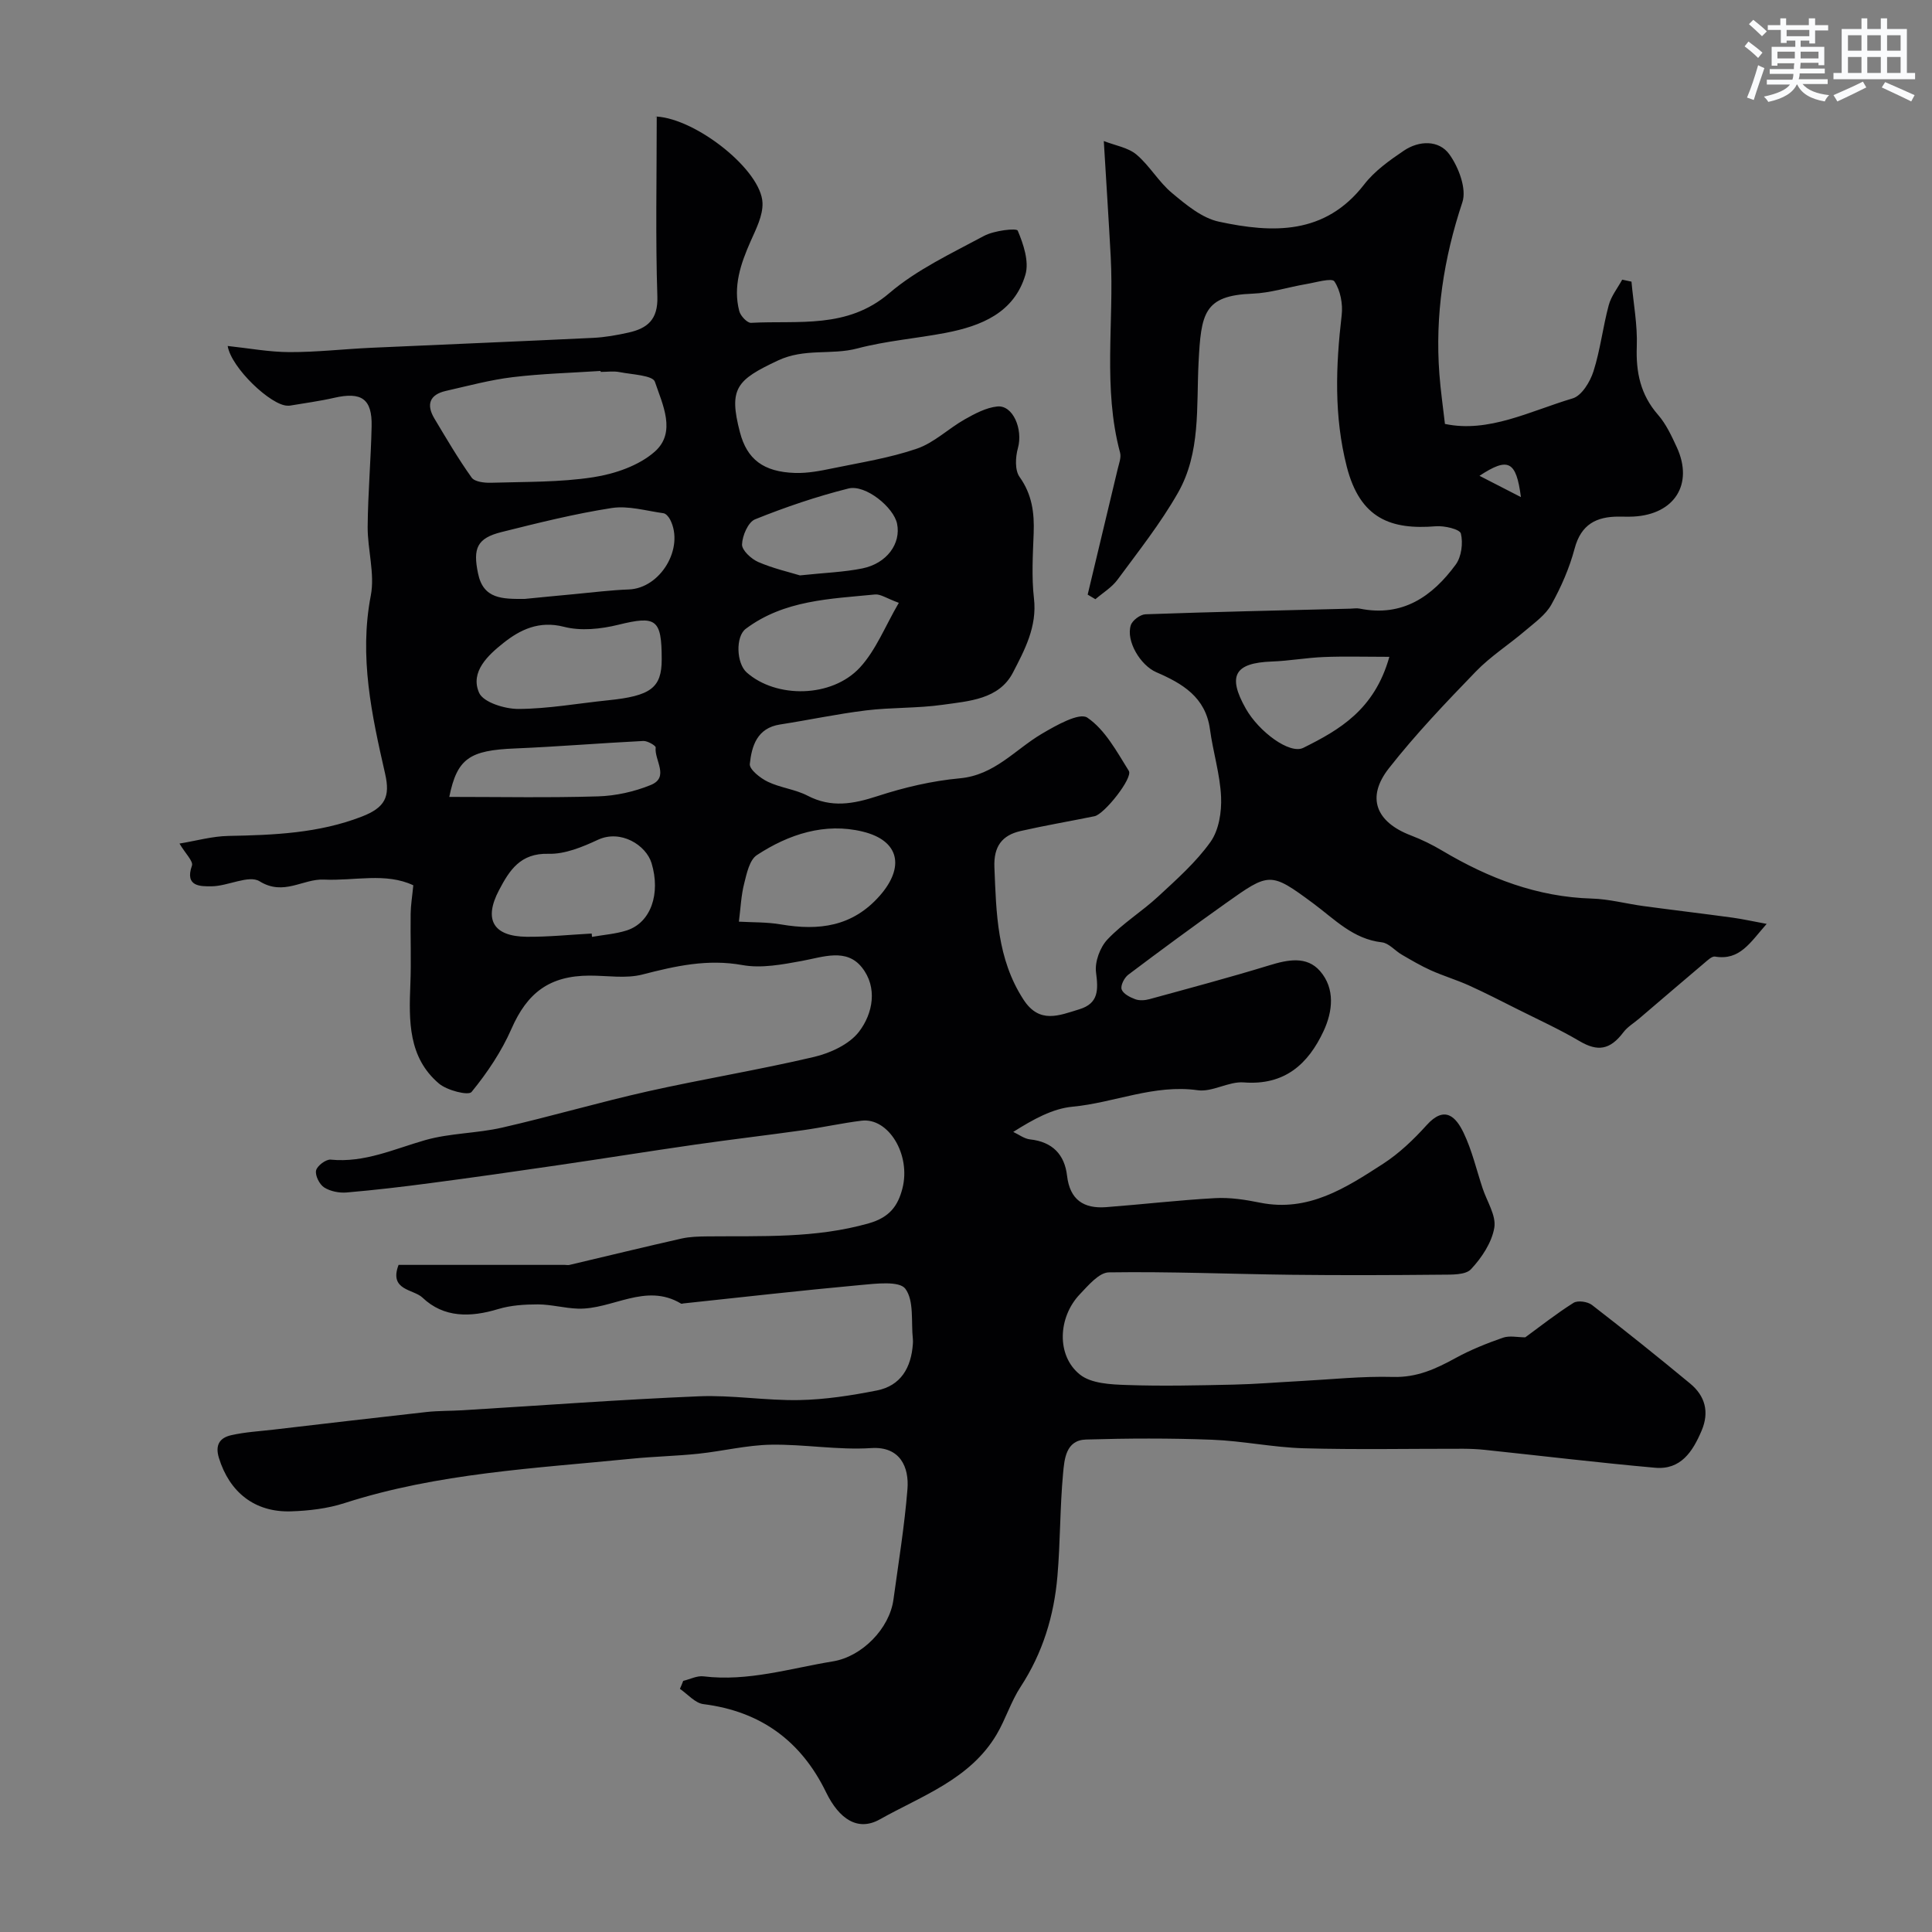 <svg enable-background="new 0 0 400 400" viewBox="0 0 400 400" xmlns="http://www.w3.org/2000/svg"><rect x="0" y="0" width="400" height="400" fill="#808080" stroke="none"/><path d="m141.45 348.01c1.41-.34 2.87-1.11 4.21-.94 9.2 1.12 17.91-1.65 26.78-3.1 6-.97 11.72-6.77 12.54-12.8 1.04-7.62 2.29-15.22 2.9-22.87.36-4.5-1.48-8.88-7.5-8.49-6.88.45-13.86-.82-20.78-.7-5.01.09-10 1.34-15.02 1.87-4.58.48-9.21.57-13.79 1.03-19.98 2-40.11 2.96-59.46 9.19-3.53 1.14-7.38 1.59-11.11 1.71-7.51.23-12.71-3.99-14.89-11.04-.86-2.78.23-4.21 2.55-4.73 2.86-.65 5.82-.81 8.74-1.15 10.56-1.23 21.13-2.48 31.7-3.65 2.46-.27 4.96-.21 7.44-.36 16.3-.99 32.59-2.21 48.91-2.89 6.91-.29 13.87.91 20.8.78 5.36-.1 10.76-.94 16.04-1.98 5.02-.98 7.15-4.76 7.49-9.65.02-.33.04-.67 0-1-.39-3.57.29-7.93-1.56-10.42-1.23-1.66-6.1-1.06-9.27-.77-12.24 1.12-24.45 2.51-36.67 3.81-.17.02-.38.11-.49.04-7.37-4.42-14.23 1.27-21.37 1.04-2.76-.09-5.51-.87-8.27-.88-2.75 0-5.62.18-8.23.97-5.71 1.73-11.24 1.85-15.68-2.38-1.86-1.77-6.97-1.45-4.94-6.77h34.38c.33 0 .68.08.99.01 7.73-1.82 15.45-3.71 23.21-5.46 1.75-.39 3.6-.43 5.41-.45 11.18-.11 22.33.44 33.38-2.71 4.35-1.24 6.02-3.68 6.93-7.15 1.85-7.07-2.9-14.79-8.46-14.09-4.04.5-8.03 1.39-12.07 1.96-7.45 1.05-14.92 1.92-22.37 2.99-9.53 1.37-19.04 2.9-28.58 4.29-8.71 1.28-17.43 2.52-26.16 3.67-5.79.77-11.59 1.45-17.4 1.95-1.54.13-3.39-.23-4.66-1.04-.98-.63-1.9-2.46-1.68-3.51.2-.96 2.04-2.35 3.03-2.25 7 .69 13.11-2.2 19.56-4.04 5.12-1.46 10.67-1.39 15.89-2.58 10.1-2.31 20.06-5.24 30.17-7.51 11.44-2.56 23.03-4.45 34.43-7.13 3.38-.8 7.28-2.59 9.3-5.19 2.94-3.81 3.91-9.22.63-13.34-3.22-4.05-8.02-2.16-12.43-1.35-4.04.74-8.37 1.57-12.3.86-7.23-1.31-13.84.18-20.7 1.95-3.44.89-7.29.22-10.96.23-8.31.02-12.9 3.56-16.16 11-2.06 4.7-5.02 9.12-8.27 13.09-.66.8-5.08-.32-6.76-1.75-6.36-5.41-6.21-12.97-5.91-20.52.2-4.87-.01-9.75.06-14.62.02-1.77.32-3.53.55-5.9-5.73-2.7-12.22-.88-18.49-1.18-4.37-.21-8.31 3.46-13.34.35-2.23-1.38-6.58 1.03-9.97 1.04-2.15.01-5.59.14-4.03-4.28.32-.9-1.36-2.5-2.58-4.57 3.43-.56 6.78-1.52 10.15-1.58 9.38-.18 18.68-.55 27.59-4 4.83-1.87 5.92-4.1 4.84-8.85-2.77-12.14-5.42-24.23-2.97-36.92.87-4.53-.68-9.48-.65-14.24.06-6.93.67-13.85.82-20.78.13-5.71-2.09-7.22-7.78-5.91-3.01.69-6.09 1.09-9.14 1.61-.16.03-.33.01-.5.01-3.39-.02-11.65-7.81-12.38-12.36 4.4.47 8.6 1.26 12.8 1.27 5.6.02 11.2-.63 16.8-.89 15.37-.7 30.74-1.32 46.1-2.06 2.44-.12 4.88-.56 7.27-1.09 3.9-.87 6.14-2.66 5.99-7.46-.4-12.24-.13-24.5-.13-37.31-.51.37-.26.03-.03.04 8.3.51 21.7 11.12 21.93 17.9.09 2.63-1.35 5.41-2.48 7.96-2.05 4.65-3.66 9.33-2.33 14.43.26.99 1.65 2.47 2.44 2.42 9.81-.53 19.88 1.32 28.6-6.13 5.74-4.91 12.89-8.24 19.63-11.87 2.06-1.11 6.74-1.66 6.98-1.09 1.19 2.81 2.39 6.4 1.59 9.13-2.32 7.87-9.13 10.61-16.48 12.03-6.09 1.17-12.34 1.65-18.31 3.23-5.41 1.43-10.91-.11-16.47 2.51-8.52 4.01-10.23 5.74-7.84 14.86 1.46 5.56 4.83 8.2 11.42 8.41 2.58.08 5.22-.43 7.77-.96 5.85-1.21 11.82-2.14 17.44-4.07 3.57-1.22 6.52-4.15 9.9-6.06 2.09-1.18 4.4-2.42 6.72-2.67 3.28-.36 5.38 4.72 4.3 8.61-.52 1.86-.66 4.57.34 5.97 2.59 3.63 3.08 7.45 2.92 11.66-.17 4.49-.45 9.05.06 13.49.68 5.84-1.93 10.68-4.35 15.36-2.89 5.57-9.13 5.9-14.57 6.67-5.23.74-10.58.52-15.83 1.16-5.98.73-11.89 2-17.84 2.92-4.74.74-5.85 4.46-6.24 8.17-.12 1.12 2.17 2.94 3.72 3.68 2.61 1.26 5.68 1.56 8.24 2.89 4.92 2.56 9.47 1.72 14.47.09 5.51-1.8 11.3-3.16 17.06-3.69 7.19-.66 11.41-5.93 16.94-9.2 2.95-1.74 7.79-4.49 9.45-3.36 3.68 2.5 6.1 7.03 8.59 11.02.9 1.45-5.07 8.98-7.1 9.39-5.09 1.04-10.23 1.91-15.29 3.06-3.86.88-5.61 3.19-5.44 7.49.39 9.53.53 18.94 6.01 27.4 3.32 5.13 7.39 3.29 11.55 2.03 4.05-1.23 3.95-4.03 3.48-7.66-.28-2.18.83-5.19 2.38-6.82 3.13-3.31 7.13-5.77 10.49-8.88 3.83-3.55 7.83-7.09 10.83-11.3 1.74-2.44 2.33-6.21 2.19-9.33-.21-4.68-1.67-9.3-2.3-13.98-.9-6.67-5.71-9.49-11.1-11.82-3.31-1.43-6.33-6.49-5.29-9.73.32-1.01 1.96-2.23 3.04-2.27 14.12-.5 28.25-.81 42.37-1.16.67-.02 1.36-.14 2-.01 8.85 1.78 15.02-2.52 19.87-9.13 1.18-1.62 1.54-4.44 1.06-6.41-.22-.91-3.43-1.66-5.21-1.51-9.2.75-15.65-1.51-18.42-12.36-2.66-10.42-2.28-20.82-1.05-31.35.27-2.31-.26-5.13-1.51-6.99-.52-.78-3.87.23-5.91.57-3.69.63-7.34 1.83-11.04 1.97-10.09.38-10.65 4.08-11.17 14.26-.47 9.22.47 18.65-4.26 26.96-3.6 6.33-8.18 12.11-12.52 18-1.18 1.6-3.03 2.71-4.58 4.04-.53-.32-1.07-.63-1.6-.95 2.08-8.67 4.16-17.34 6.22-26.02.26-1.11.76-2.36.49-3.37-3.6-13.4-1.22-27.06-1.94-40.58-.4-7.51-.9-15.01-1.43-23.94 2.4.94 5.02 1.34 6.76 2.8 2.74 2.31 4.6 5.67 7.36 7.96 2.91 2.43 6.2 5.19 9.73 5.94 11.08 2.38 21.94 2.78 30.05-7.7 2.16-2.8 5.25-5 8.23-7.01 3.16-2.13 7.26-2.23 9.42.77 1.92 2.66 3.61 7.14 2.69 9.91-3.88 11.65-5.68 23.4-4.76 35.59.25 3.37.74 6.72 1.15 10.31 9.05 1.91 17.61-2.66 26.45-5.29 1.87-.56 3.61-3.43 4.3-5.6 1.42-4.44 1.94-9.17 3.16-13.69.5-1.88 1.83-3.53 2.79-5.29.64.14 1.28.28 1.92.41.4 4.47 1.26 8.95 1.1 13.4-.2 5.37.76 10 4.38 14.15 1.68 1.92 2.82 4.39 3.91 6.75 3.5 7.63-.48 13.9-8.99 14.34-1 .05-2 .01-3 .01-4.65-.02-7.84 1.59-9.17 6.61-1.07 4.02-2.79 7.97-4.82 11.61-1.2 2.15-3.48 3.75-5.42 5.41-3.36 2.87-7.17 5.29-10.22 8.45-6.24 6.45-12.47 12.98-18 20.03-4.74 6.04-2.67 11.13 4.55 13.89 2.26.86 4.47 1.95 6.55 3.19 9.56 5.68 19.63 9.56 30.93 9.89 3.57.1 7.1 1.07 10.66 1.55 6.15.83 12.32 1.56 18.47 2.4 2.12.29 4.21.77 7.06 1.29-3.43 3.88-5.56 7.63-10.69 6.77-.65-.11-1.54.77-2.21 1.33-4.51 3.81-8.99 7.66-13.48 11.49-1.1.94-2.43 1.72-3.28 2.85-2.78 3.67-5.32 4.05-9.09 1.83-4.14-2.44-8.55-4.45-12.85-6.61-3.33-1.67-6.65-3.38-10.05-4.92-2.58-1.16-5.31-1.97-7.89-3.13-2.07-.93-4.04-2.1-6.01-3.24-1.41-.82-2.67-2.39-4.12-2.55-5.96-.68-9.74-4.75-14.19-8.05-8.91-6.6-9.1-6.45-18.17-.01-6.79 4.82-13.5 9.76-20.15 14.77-.82.62-1.63 2.23-1.37 3.02.31.92 1.73 1.65 2.82 2.05.87.32 2.03.24 2.96-.02 8.28-2.27 16.57-4.48 24.77-6.99 3.84-1.18 7.78-2 10.55 1.2 3.13 3.62 2.61 8.32.72 12.39-3.2 6.87-8.09 11.3-16.54 10.64-3.12-.24-6.49 2.05-9.53 1.62-9.03-1.27-17.24 2.59-25.91 3.41-4.14.39-8.1 2.59-12.28 5.22 1.16.54 2.28 1.42 3.49 1.55 4.62.5 7.14 3.13 7.65 7.51.58 4.99 3.44 6.86 8.06 6.52 7.54-.57 15.06-1.46 22.61-1.87 3.07-.17 6.24.32 9.29.94 10 2.01 17.77-3.07 25.46-8.04 3.34-2.16 6.34-5.03 9.02-8 3.77-4.2 6.09-1.71 7.67 1.59 1.73 3.61 2.65 7.62 3.92 11.45.9 2.74 2.85 5.66 2.43 8.18-.52 3.09-2.61 6.23-4.83 8.6-1.14 1.22-4 1.11-6.09 1.13-10.33.1-20.67.14-31 .02-12.63-.15-25.26-.69-37.88-.5-2.04.03-4.26 2.7-6 4.52-4.56 4.78-4.89 12.73.01 16.64 2.34 1.87 6.39 2.05 9.7 2.16 7.36.26 14.74.08 22.11-.08 4.58-.1 9.16-.49 13.74-.73 6.43-.34 12.88-1.04 19.3-.86 4.93.14 8.86-1.68 12.94-3.92 3.1-1.7 6.43-3.03 9.78-4.2 1.37-.48 3.05-.08 4.63-.08 3.11-2.27 6.43-4.9 9.99-7.14.87-.55 2.92-.26 3.82.44 6.87 5.31 13.65 10.74 20.34 16.28 3.09 2.56 4 5.88 2.36 9.74-1.84 4.33-4.3 8.16-9.64 7.68-11.76-1.05-23.48-2.46-35.22-3.7-1.48-.16-2.98-.22-4.47-.23-11.02-.02-22.05.21-33.07-.1-6.33-.18-12.63-1.53-18.97-1.77-8.69-.33-17.4-.3-26.1-.04-4.18.13-4.46 4.1-4.73 7-.66 7.07-.56 14.2-1.17 21.28-.7 8.2-3.04 15.9-7.62 22.91-2 3.05-3.09 6.68-4.95 9.84-5.49 9.31-15.5 12.72-24.2 17.61-4.56 2.56-8.43-.07-11.12-5.59-5.17-10.64-13.54-16.78-25.41-18.27-1.73-.22-3.25-2.06-4.86-3.16.23-.51.46-1.08.68-1.65zm-17.09-271.01c-.01-.07-.01-.14-.02-.2-6.08.4-12.18.56-18.22 1.29-4.64.56-9.21 1.8-13.79 2.84-3.37.76-4.13 2.81-2.4 5.71 2.48 4.14 4.92 8.32 7.72 12.24.63.88 2.65 1.11 4.01 1.07 7.08-.22 14.24-.07 21.2-1.15 4.45-.69 9.41-2.39 12.69-5.28 4.55-4.01 1.61-9.81.04-14.48-.45-1.34-4.71-1.49-7.26-1.99-1.27-.26-2.64-.05-3.97-.05zm-15.73 47c3.06-.3 6.66-.66 10.26-.99 3.76-.35 7.52-.83 11.3-.97 6.55-.24 11.57-8.58 8.55-14.47-.28-.54-.86-1.24-1.37-1.31-3.57-.49-7.28-1.61-10.72-1.08-7.68 1.19-15.27 3.09-22.83 4.98-5.07 1.27-5.93 3.37-4.85 8.55 1.09 5.35 5.04 5.31 9.66 5.29zm28.37 12.51c0-8.38-1.17-9.08-8.98-7.16-3.61.89-7.76 1.33-11.27.42-5.14-1.32-9.06.6-12.51 3.34-3.12 2.48-6.97 5.96-5.05 10.32.88 1.99 5.33 3.36 8.15 3.35 6.18-.03 12.35-1.16 18.53-1.79 8.89-.9 11.13-2.59 11.13-8.48zm-14.5 56.77c.02.23.04.46.07.69 2.41-.43 4.9-.6 7.2-1.34 5-1.62 7.03-7.61 5.13-13.92-1.13-3.73-6.37-7.04-11.11-4.84-3.2 1.49-6.84 3-10.23 2.9-5.83-.17-8.08 3.41-10.25 7.54-3.2 6.08-1.21 9.56 5.73 9.64 4.48.04 8.97-.43 13.46-.67zm30.48-2.46c2.78.16 5.79.07 8.7.57 7.86 1.34 14.84.48 20.5-5.98 5.13-5.86 4.09-11.38-3.58-13.24-7.81-1.9-15.3.54-21.9 4.87-1.52 1-2.1 3.78-2.62 5.86-.64 2.49-.74 5.11-1.1 7.92zm33.11-66.01c-2.54-.93-3.78-1.84-4.92-1.73-9.29.92-18.81 1.14-26.77 7.11-2.13 1.59-1.96 7.13.21 9.05 6.09 5.37 17.58 5.28 23.43-1.04 3.33-3.62 5.23-8.57 8.05-13.39zm-20.47-5.68c5.12-.55 9.1-.67 12.94-1.45 5.07-1.04 8.01-5.15 7.17-9.25-.69-3.38-6.53-8.18-10.08-7.29-6.57 1.65-13.04 3.85-19.32 6.38-1.44.58-2.64 3.38-2.7 5.2-.04 1.21 1.91 3.01 3.36 3.64 3.1 1.34 6.45 2.1 8.63 2.77zm122.03 16.86c-5.12 0-9.34-.13-13.55.04-3.59.14-7.17.8-10.76.93-7.74.28-9.26 2.95-5.4 9.77 2.68 4.74 9.07 9.51 11.9 8.1 7.46-3.71 14.74-7.88 17.81-18.84zm-194.63 29c10.5 0 20.66.2 30.8-.11 3.66-.11 7.48-.96 10.88-2.34 3.99-1.61.74-5.15 1.05-7.79.04-.36-1.68-1.38-2.55-1.34-8.86.44-17.71 1.18-26.57 1.55-9.37.38-11.99 2.03-13.61 10.03zm221.87-62.07c-.98-7.54-2.64-8.31-8.58-4.41 2.86 1.47 5.28 2.72 8.58 4.41z" fill="#010103"/><g fill="#fafbfc"><path d="m361.2 9.6.8-1c.9.7 1.9 1.4 2.9 2.3l-.9 1.1c-1-1-2-1.8-2.8-2.4zm.5 10.6c.9-2.1 1.6-4.3 2.3-6.7.4.2.8.4 1.3.6-.7 2.1-1.5 4.3-2.2 6.6zm.4-15.2.9-.9c1 .8 2 1.6 2.8 2.4l-1 1c-.9-.9-1.8-1.7-2.7-2.5zm12.5-1.2h1.2v1.4h2.7v1.1h-2.7v2.7h-1.2v-.6h-1.8v1.3h4.9v3.8h-1.2v-.5h-3.7c0 .4-.1.9-.1 1.2h5.1v1h-5.2c0 .5-.1.9-.2 1.2h6v1h-5.2c1.1 1.3 2.9 2 5.5 2.3-.4.4-.7.8-.9 1.3-2.9-.5-4.8-1.6-5.7-3.5h-.1c-.8 1.7-2.7 2.9-5.9 3.6-.2-.4-.6-.8-.9-1.1 2.8-.6 4.6-1.4 5.4-2.5h-4.8v-1h5.3c.1-.3.2-.7.2-1.2h-4.9v-1h5c0-.4 0-.8.1-1.2h-3.5v.5h-1.2v-3.9h4.9v-1.3h-1.8v.5h-1.2v-2.7h-2.7v-1h2.6v-1.4h1.2v1.4h4.7v-1.4zm-6.6 8.3h3.6c0-.4 0-.9 0-1.4h-3.6zm1.9-4.6h4.7v-1.3h-4.7zm6.6 3.2h-3.7v1.4h3.7z"/><path d="m385.3 3.8h1.3v2.2h2.8v-2.2h1.3v2.2h4.1v9.1h1.7v1.3h-16.9v-1.3h1.7v-9.1h4.1v-2.2zm.4 13.1.7 1.2c-1.8.9-3.8 1.9-6 2.9-.2-.4-.5-.8-.8-1.3 2.3-1 4.3-1.9 6.1-2.8zm-3.1-6.4h2.8v-3.2h-2.8zm0 4.6h2.8v-3.3h-2.8zm4-4.6h2.8v-3.2h-2.8zm0 4.6h2.8v-3.3h-2.8zm3.7 1.9c2.1.9 4.1 1.8 6.1 2.7l-.7 1.3c-2.2-1.1-4.2-2-6.1-2.9zm3.2-9.7h-2.8v3.2h2.8zm-2.8 7.8h2.8v-3.3h-2.8z"/></g></svg>